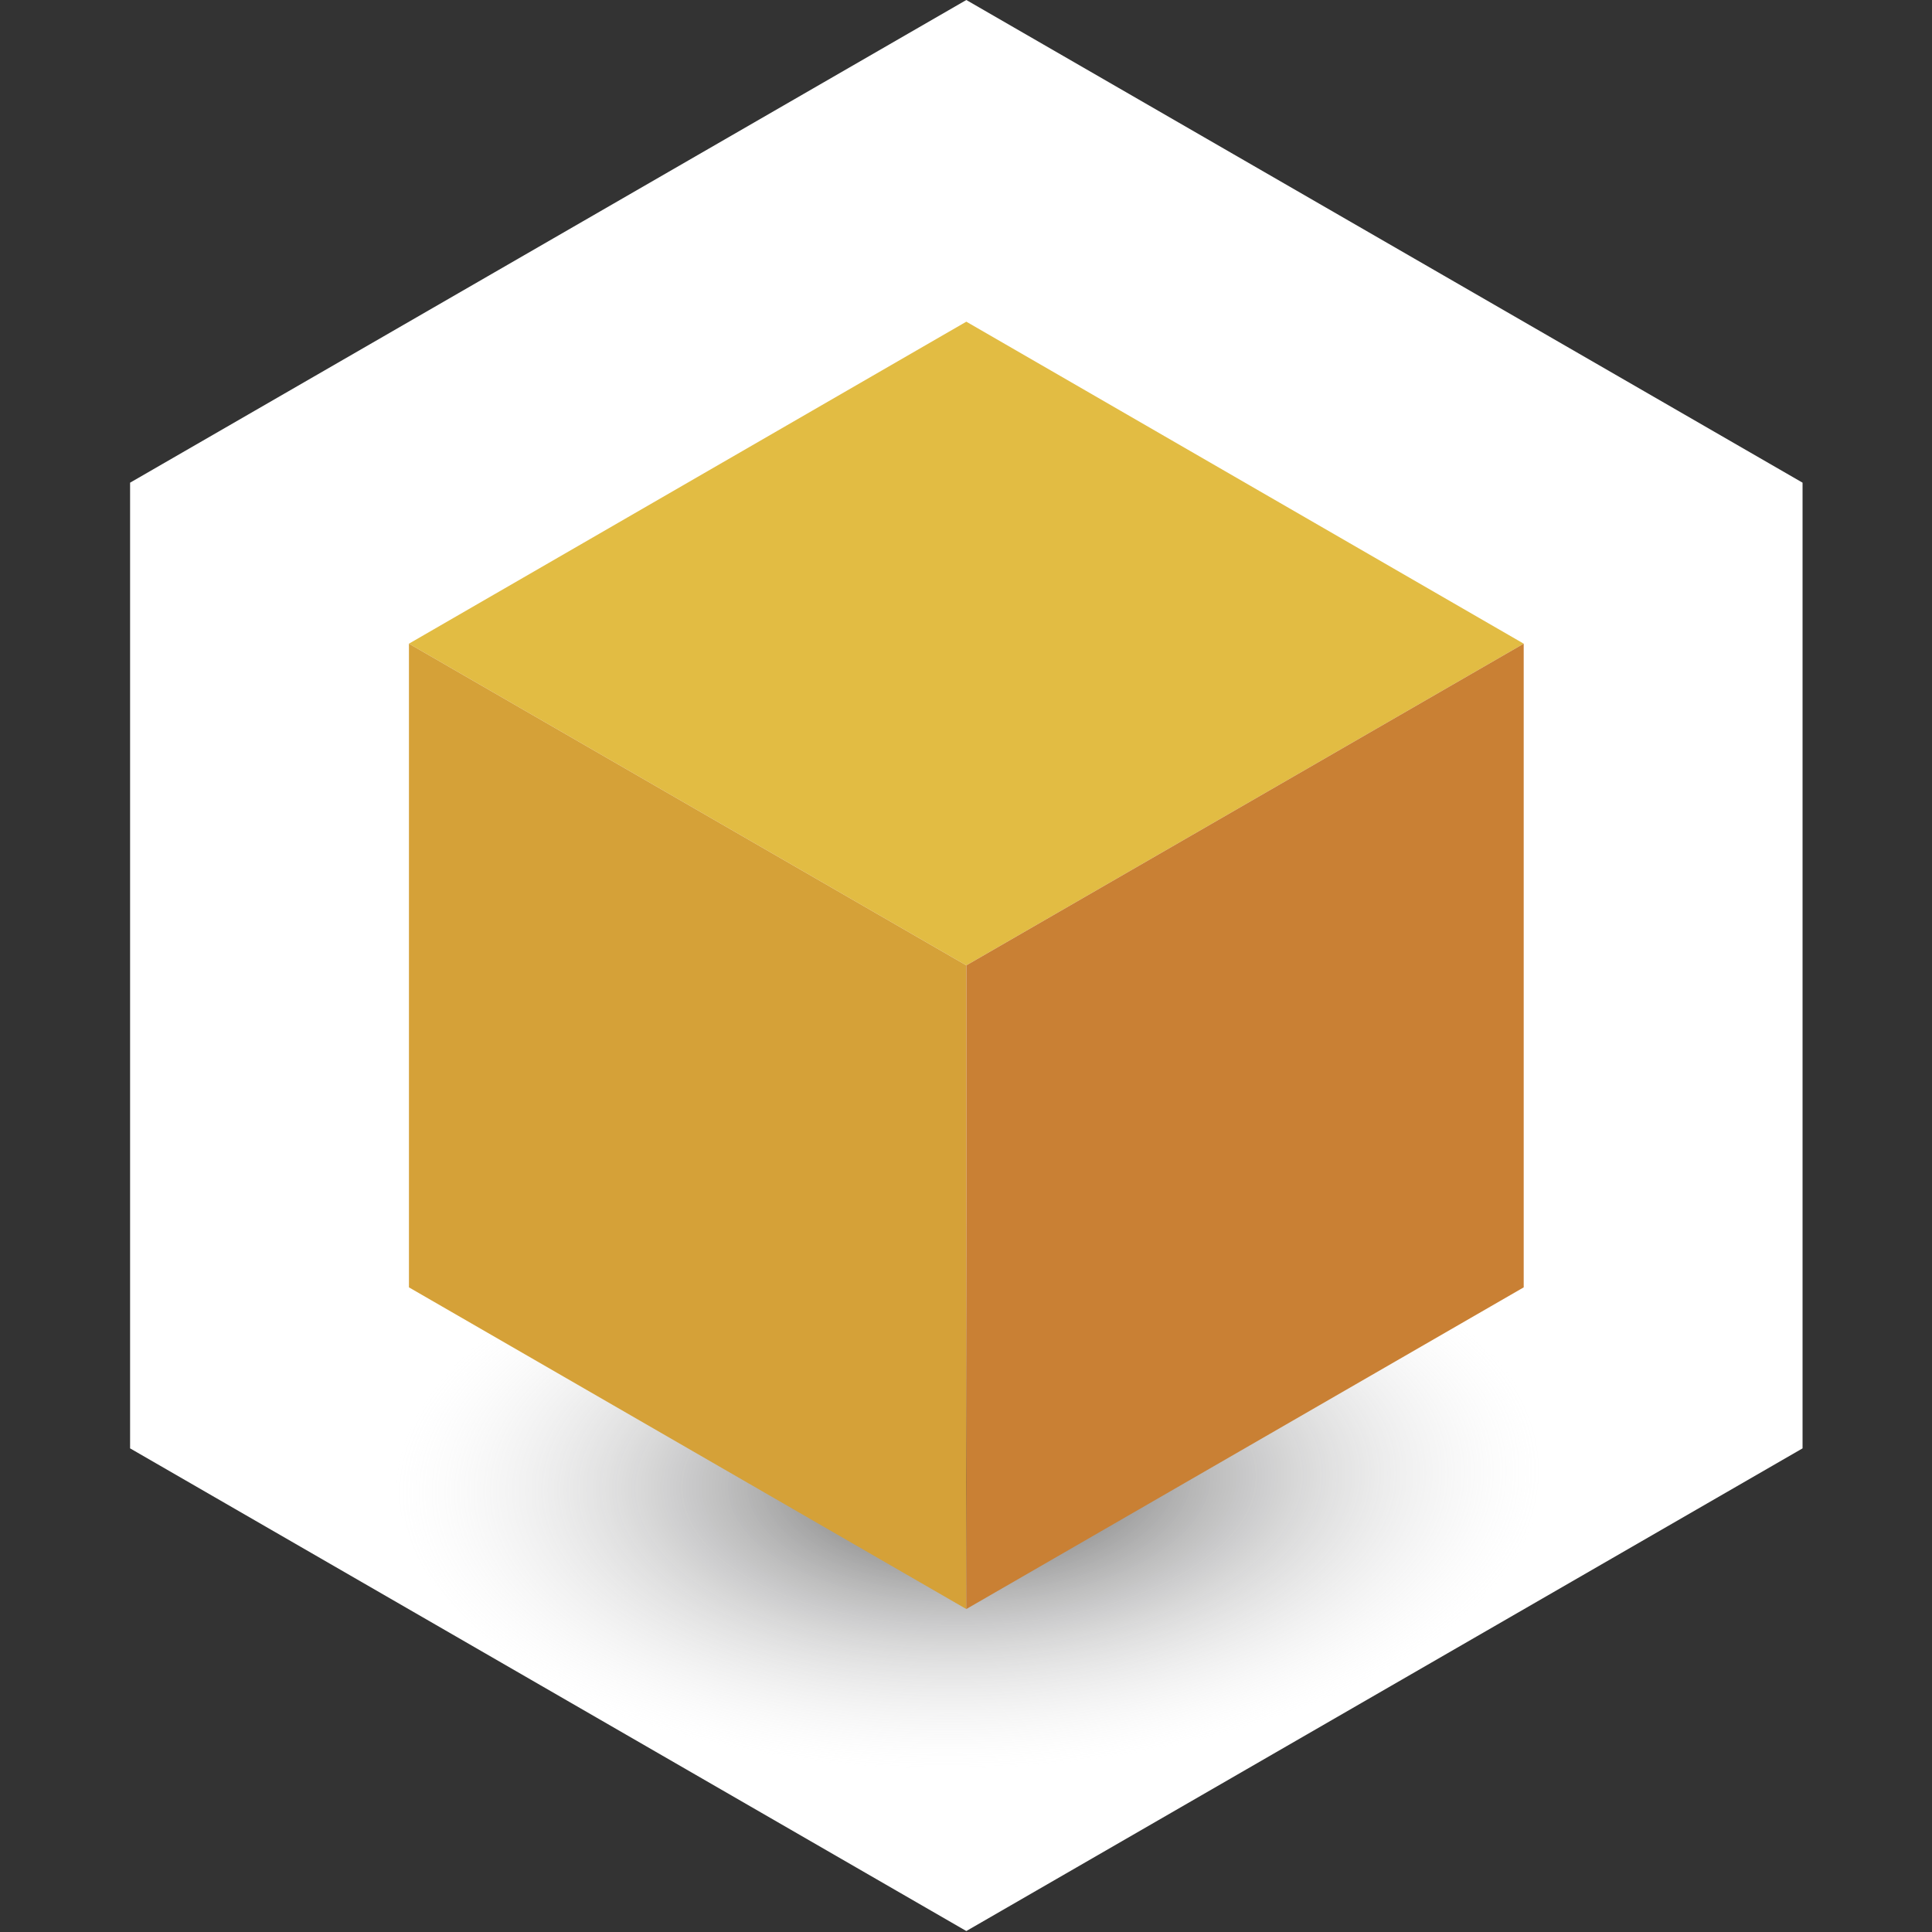 <svg xmlns="http://www.w3.org/2000/svg" xmlns:xlink="http://www.w3.org/1999/xlink" viewBox="0 0 600 600">
  <rect x="0" y="0" width="600" height="600" fill="#333333" stroke="none"/>
  <defs>
    <style>
      .cls-1 {
        isolation: isolate;
      }

      .cls-2 {
        fill: #fff;
      }

      .cls-3 {
        opacity: 0.7;
        mix-blend-mode: multiply;
        fill: url(#radial-gradient);
      }

      .cls-4 {
        fill: #e2bc43;
      }

      .cls-5 {
        fill: #d5a138;
      }

      .cls-6 {
        fill: #c98034;
      }
    </style>
    <radialGradient id="radial-gradient" cx="301.02" cy="127.78" r="178.43" gradientTransform="matrix(1, -0.02, 0, 0.5, -0.04, 402.31)" gradientUnits="userSpaceOnUse">
      <stop offset="0"/>
      <stop offset="1" stop-color="#dcdcdd" stop-opacity="0"/>
    </radialGradient>
  </defs>
  <title>blockArtboard 1</title>
  <g class="cls-1">
    <g id="Layer_1" data-name="Layer 1">
      <polygon class="cls-2" points="559.8 449.8 300.1 599.7 40.4 449.8 40.4 149.9 300.1 0 559.8 149.9 559.8 449.8"/>
      <path class="cls-3" d="M478.2,457.5c0,52.7-79.5,95.5-177.6,95.5S123,510.2,123,457.5s79.5-95.4,177.6-95.4S478.2,404.8,478.2,457.5Z"/>
      <polygon class="cls-4" points="300.1 99.9 127 199.9 300.1 299.8 473.2 199.9 300.1 99.9"/>
      <polygon class="cls-5" points="127 199.9 127 399.8 300.1 499.7 300.1 299.8 127 199.9"/>
      <polygon class="cls-6" points="473.2 199.9 473.2 399.8 300.1 499.7 300.1 299.8 473.2 199.9"/>
    </g>
  </g>
</svg>
